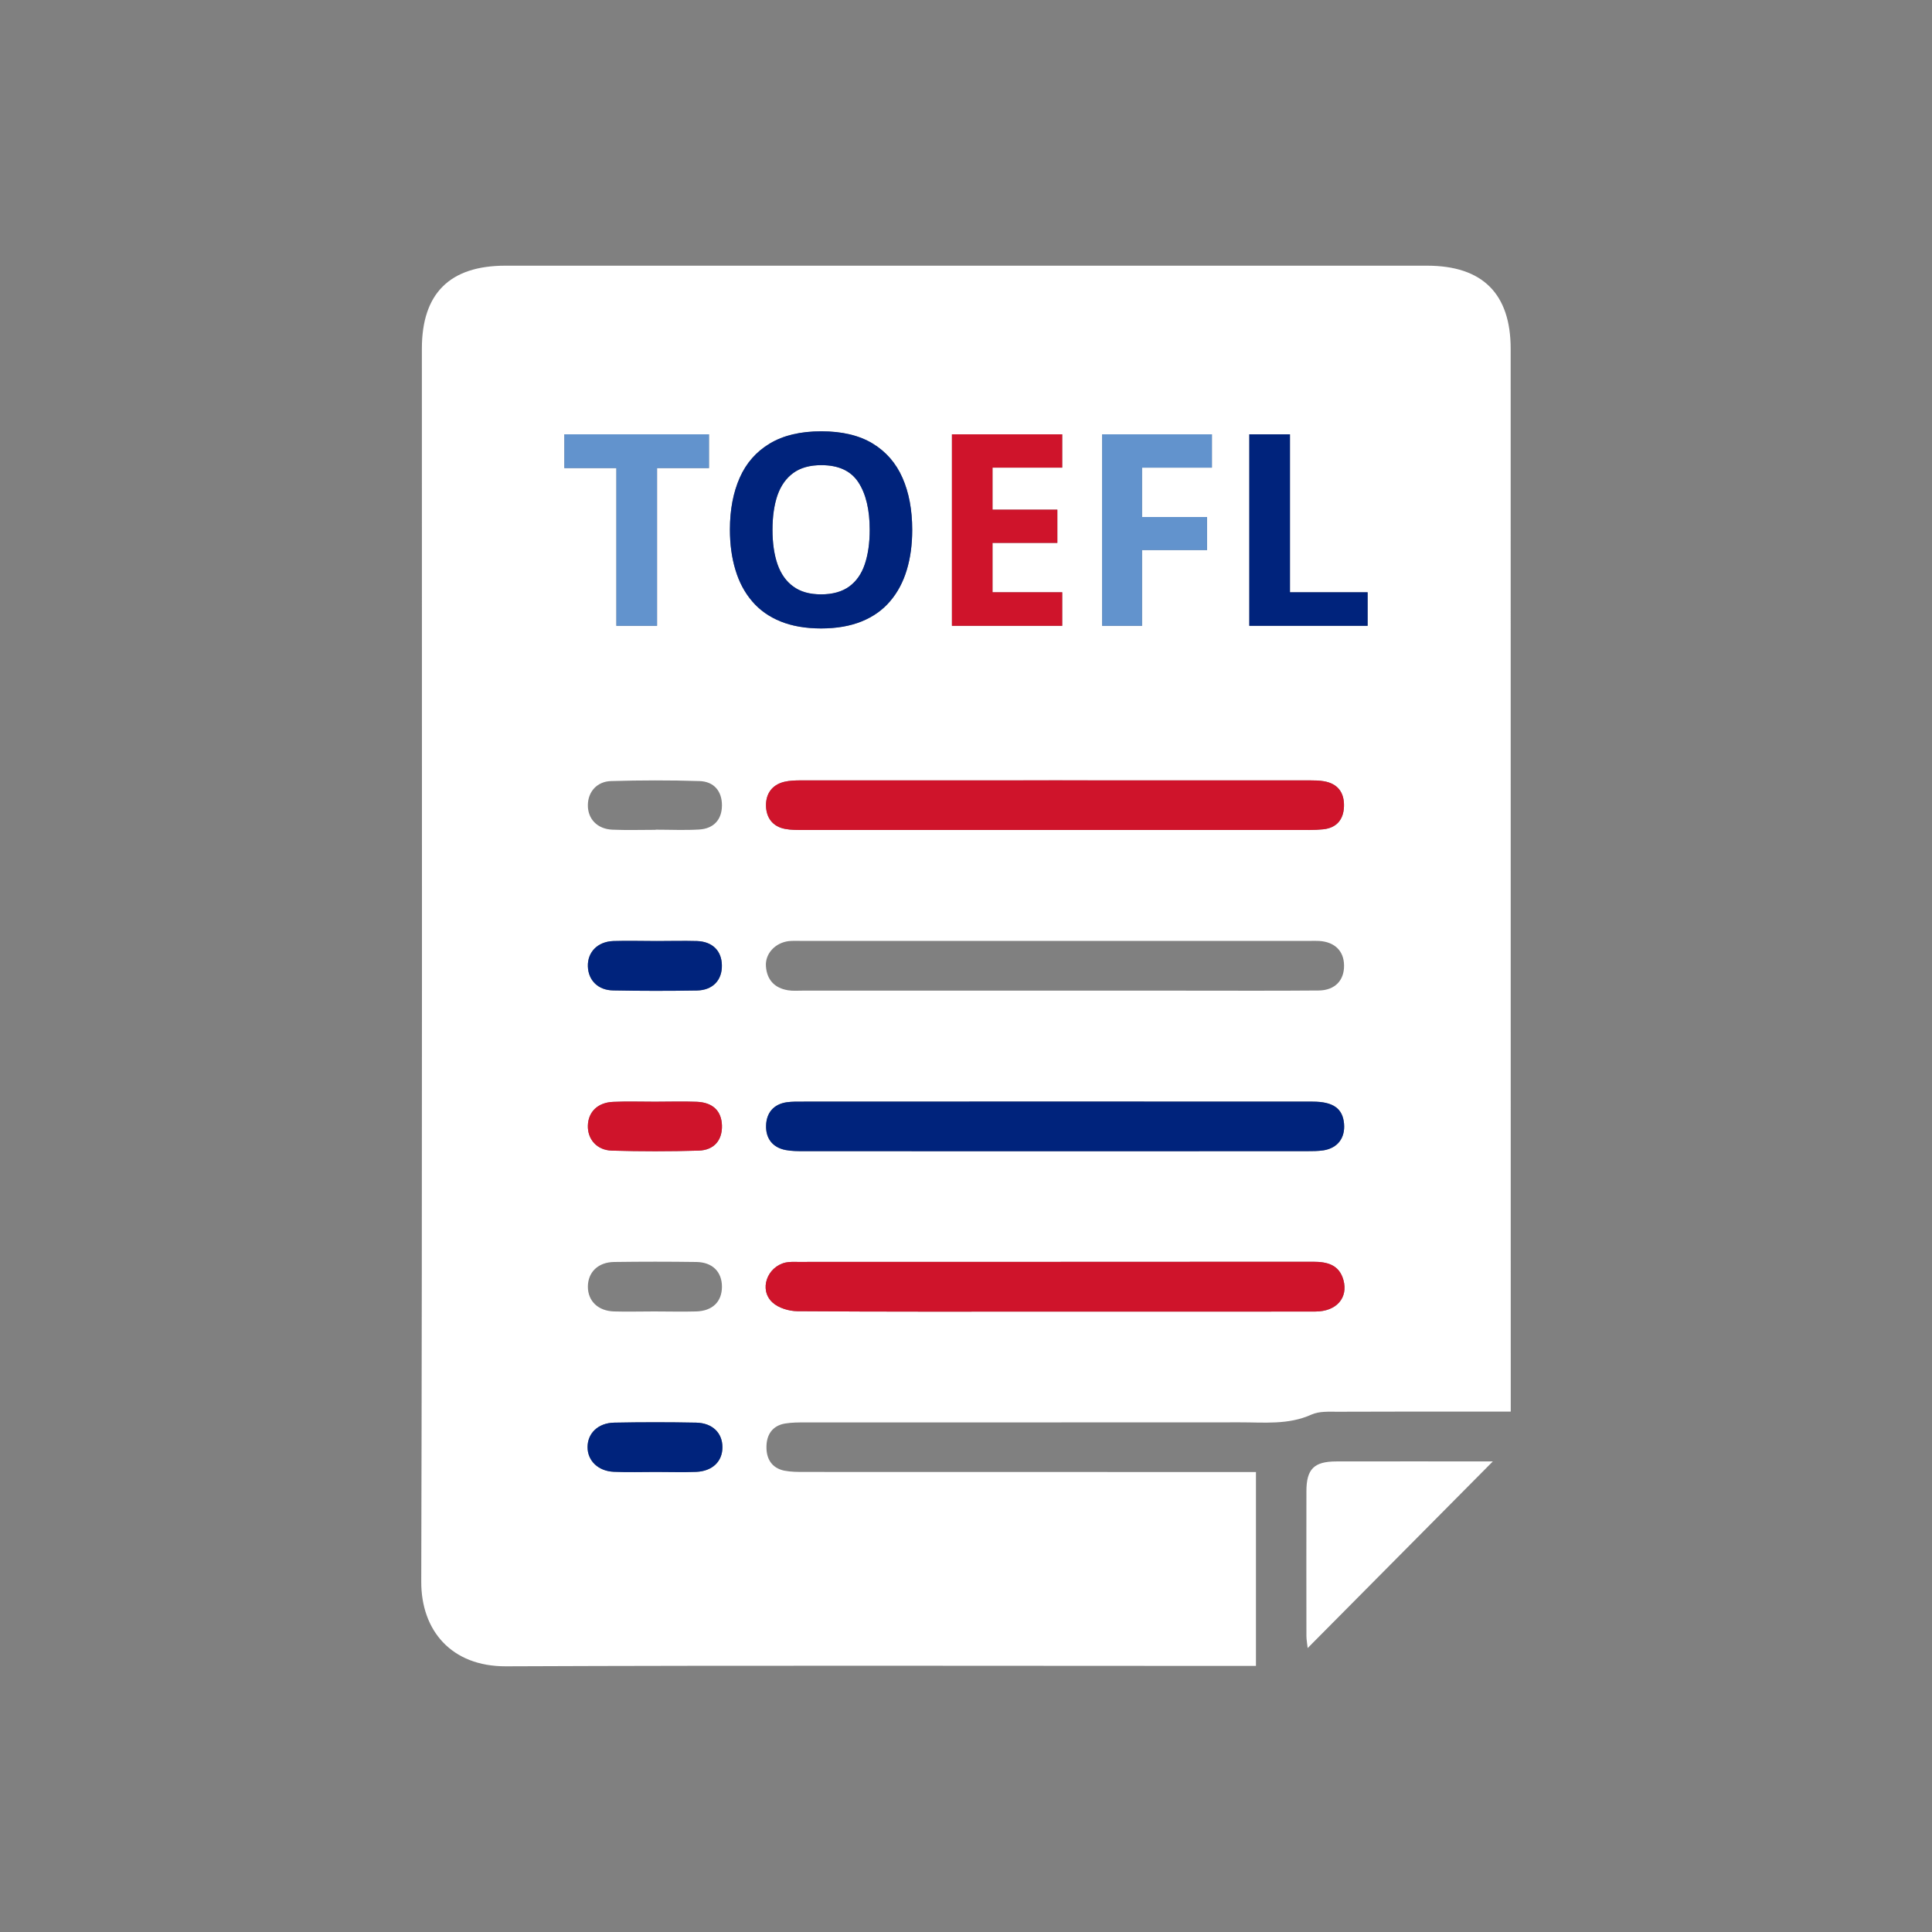 <svg viewBox="0 0 250 250" xmlns="http://www.w3.org/2000/svg" data-name="Calque 1" id="Calque_1">
  <rect x="0" y="0" width="250" height="250" fill="#808080" stroke="none"/>
  <defs>
    <style>
      .cls-1 {
        fill: #fff;
      }

      .cls-2 {
        fill: #6293cd;
      }

      .cls-3 {
        fill: #00237c;
      }

      .cls-4 {
        fill: #cf142b;
      }
    </style>
  </defs>
  <path d="m193.18,189.1c-8.08,8.15-15.95,16.08-23.97,24.16-.06-.6-.16-1.09-.16-1.58-.01-6.24-.01-12.47,0-18.71,0-2.87.98-3.86,3.87-3.86,6.69-.02,13.38,0,20.27,0Z" class="cls-1"></path>
  <g>
    <path d="m112.54,68.56c0,1.73-.22,3.21-.64,4.46-.42,1.25-1.1,2.21-2.02,2.88-.93.67-2.14,1.01-3.63,1.01s-2.67-.34-3.59-1.01c-.93-.67-1.61-1.63-2.05-2.88-.43-1.25-.65-2.73-.65-4.46s.22-3.24.65-4.49c.44-1.24,1.12-2.2,2.06-2.88.93-.67,2.13-1,3.61-1,2.23,0,3.83.74,4.8,2.23.97,1.49,1.46,3.54,1.46,6.14Z" class="cls-1"></path>
    <path d="m195.48,45.14c0-7.14-3.65-10.76-10.82-10.76h-119.26c-7.2,0-10.81,3.59-10.81,10.74,0,53.19.06,106.38-.08,159.57-.01,6.26,3.86,10.96,10.97,10.93,31.56-.13,63.13-.05,94.69-.05h2.35v-25.09h-2.64c-18.6,0-37.2,0-55.81-.01-.86,0-1.75,0-2.6-.17-1.63-.35-2.32-1.56-2.29-3.11.02-1.56.78-2.72,2.43-2.99.85-.14,1.74-.14,2.61-.14,18.73-.01,37.47.01,56.21-.01,3.12-.01,6.27.36,9.29-1.01.98-.44,2.24-.36,3.37-.36,6.65-.03,13.3-.02,19.95-.02h2.45v-2.32c0-45.07,0-90.13-.01-135.2Zm-52.86,11.06h14.2v4.31h-9.04v6.39h8.41v4.28h-8.41v9.8h-5.16v-24.78Zm28.01,71.97c-5.77.05-11.54.02-17.31.02h-49.54c-.6,0-1.22.05-1.81-.05-1.75-.28-2.74-1.36-2.86-3.12-.11-1.63,1.22-3.03,2.95-3.24.47-.05.94-.03,1.41-.03h66.25c.33,0,.67-.01,1,.01,2,.13,3.18,1.3,3.2,3.16.03,1.94-1.18,3.23-3.29,3.25Zm.65,20.68c-.72.11-1.47.11-2.2.11-21.68.01-43.36.01-65.03,0-.8,0-1.62,0-2.4-.15-1.7-.33-2.57-1.52-2.52-3.16.04-1.63.96-2.77,2.68-3.02.73-.1,1.47-.08,2.21-.08,10.87-.01,21.74-.01,32.61-.01s22.15,0,33.22.01c2.68,0,3.9.9,4.07,2.87.15,1.83-.82,3.13-2.64,3.43Zm-.05-41.54c-1.19.13-2.41.09-3.62.09h-63.61c-.81,0-1.63.01-2.41-.14-1.61-.3-2.44-1.45-2.47-2.99-.03-1.55.77-2.71,2.35-3.1.71-.17,1.46-.19,2.2-.19,21.94-.01,43.89,0,65.83,0,.6,0,1.21.01,1.8.11,1.82.31,2.66,1.47,2.61,3.25-.05,1.7-.95,2.79-2.68,2.97Zm-48.05-51.11h14.27v4.31h-9.02v5.44h8.39v4.3h-8.39v6.39h9.02v4.34h-14.27v-24.78Zm-29.76,48.03c-.01,1.81-1.05,3-2.96,3.11-1.87.11-3.74.02-5.62.02v.02c-1.87,0-3.74.06-5.61-.02-1.95-.09-3.18-1.4-3.16-3.18.01-1.7,1.16-3.06,3.01-3.11,3.81-.11,7.62-.12,11.43,0,1.91.06,2.92,1.34,2.91,3.16Zm-3.03,44.66c-3.74.11-7.48.11-11.22,0-1.95-.06-3.15-1.48-3.1-3.24.05-1.78,1.28-2.99,3.28-3.07,1.8-.08,3.6-.02,5.41-.02s3.61-.06,5.41.01c2.08.09,3.19,1.19,3.25,3.06.05,1.9-1,3.2-3.03,3.26Zm3.03,17.62c-.01,1.93-1.22,3.13-3.34,3.19-1.81.05-3.62,0-5.42,0s-3.48.05-5.22,0c-2.07-.07-3.37-1.36-3.37-3.21.01-1.86,1.31-3.16,3.39-3.19,3.55-.05,7.09-.05,10.64,0,2.11.03,3.32,1.28,3.32,3.21Zm-17.35-41.45c-.06-1.85,1.25-3.21,3.29-3.29,1.87-.06,3.75,0,5.62,0,1.74,0,3.48-.05,5.22,0,2,.08,3.17,1.26,3.21,3.11.05,1.93-1.16,3.25-3.23,3.29-3.61.06-7.23.06-10.84-.01-1.96-.03-3.21-1.31-3.27-3.1Zm-3.04-68.86h18.71v4.37h-6.72v20.41h-5.26v-20.41h-6.73v-4.37Zm17.05,134.26c-1.74.07-3.48.01-5.22.01s-3.62.06-5.42-.02c-2.04-.08-3.42-1.44-3.41-3.2,0-1.78,1.36-3.12,3.44-3.16,3.54-.07,7.09-.07,10.63,0,2.11.05,3.39,1.35,3.38,3.19,0,1.83-1.29,3.09-3.4,3.18Zm7.25-112.65c-.97-1.13-1.69-2.48-2.16-4.05-.48-1.57-.72-3.32-.72-5.24,0-2.56.43-4.8,1.27-6.7.84-1.9,2.14-3.38,3.89-4.43,1.75-1.05,3.97-1.58,6.67-1.58s4.9.53,6.64,1.58c1.73,1.05,3.02,2.53,3.86,4.44.84,1.91,1.26,4.15,1.26,6.73,0,1.91-.23,3.64-.71,5.21-.47,1.56-1.19,2.91-2.16,4.04-.96,1.13-2.19,2-3.67,2.6-1.48.6-3.23.91-5.25.91s-3.77-.31-5.25-.91c-1.48-.6-2.71-1.47-3.67-2.6Zm72.91,91.9c-7.11.02-14.23.01-21.34.01h-12.49c-11.07,0-22.15.03-33.22-.05-1.1-.01-2.47-.42-3.24-1.14-1.77-1.64-.7-4.61,1.71-5.16.51-.11,1.07-.08,1.6-.08,22.22-.01,44.43,0,66.65-.02,1.85,0,3.38.39,3.93,2.37.63,2.3-.91,4.06-3.6,4.07Zm6.73-88.73h-15.31v-24.78h5.26v20.44h10.05v4.34Z" class="cls-1"></path>
    <path d="m93.41,124.88c.05,1.93-1.16,3.25-3.23,3.29-3.61.06-7.23.06-10.84-.01-1.96-.03-3.21-1.31-3.27-3.1-.06-1.85,1.25-3.21,3.29-3.29,1.87-.06,3.75,0,5.62,0,1.74,0,3.48-.05,5.22,0,2,.08,3.17,1.26,3.21,3.11Z" class="cls-3"></path>
    <path d="m93.42,145.63c.05,1.9-1,3.2-3.03,3.26-3.74.11-7.48.11-11.22,0-1.95-.06-3.15-1.48-3.1-3.24.05-1.78,1.28-2.99,3.28-3.07,1.8-.08,3.6-.02,5.41-.02s3.61-.06,5.41.01c2.08.09,3.19,1.19,3.25,3.06Z" class="cls-4"></path>
    <path d="m93.48,187.28c0,1.83-1.29,3.09-3.4,3.18-1.74.07-3.48.01-5.22.01s-3.62.06-5.42-.02c-2.04-.08-3.42-1.44-3.41-3.2,0-1.78,1.36-3.12,3.44-3.16,3.54-.07,7.09-.07,10.63,0,2.11.05,3.39,1.35,3.38,3.19Z" class="cls-3"></path>
    <path d="m170.24,169.71c-7.11.02-14.23.01-21.34.01h-12.49c-11.07,0-22.15.03-33.22-.05-1.1-.01-2.47-.42-3.24-1.14-1.77-1.64-.7-4.61,1.71-5.16.51-.11,1.07-.08,1.6-.08,22.22-.01,44.43,0,66.65-.02,1.85,0,3.38.39,3.93,2.37.63,2.3-.91,4.06-3.6,4.07Z" class="cls-4"></path>
    <path d="m171.28,148.85c-.72.11-1.47.11-2.2.11-21.68.01-43.36.01-65.03,0-.8,0-1.62,0-2.4-.15-1.7-.33-2.57-1.52-2.52-3.16.04-1.63.96-2.77,2.68-3.02.73-.1,1.47-.08,2.21-.08,10.87-.01,21.74-.01,32.61-.01s22.15,0,33.22.01c2.68,0,3.9.9,4.07,2.87.15,1.83-.82,3.13-2.64,3.43Z" class="cls-3"></path>
    <path d="m173.91,104.34c-.05,1.7-.95,2.79-2.68,2.97-1.19.13-2.41.09-3.62.09h-63.61c-.81,0-1.63.01-2.41-.14-1.61-.3-2.44-1.45-2.47-2.99-.03-1.55.77-2.71,2.35-3.1.71-.17,1.46-.19,2.2-.19,21.94-.01,43.89,0,65.83,0,.6,0,1.21.01,1.8.11,1.82.31,2.66,1.47,2.61,3.25Z" class="cls-4"></path>
    <polygon points="176.97 76.64 176.97 80.98 161.66 80.98 161.66 56.2 166.92 56.2 166.92 76.64 176.97 76.64" class="cls-3"></polygon>
    <polygon points="147.78 60.51 147.78 66.9 156.19 66.9 156.19 71.18 147.78 71.18 147.78 80.98 142.62 80.98 142.62 56.2 156.82 56.2 156.82 60.51 147.78 60.51" class="cls-2"></polygon>
    <polygon points="128.43 60.51 128.43 65.95 136.82 65.95 136.82 70.25 128.43 70.25 128.43 76.64 137.45 76.64 137.45 80.98 123.18 80.98 123.18 56.2 137.45 56.2 137.45 60.51 128.43 60.51" class="cls-4"></polygon>
    <path d="m116.78,61.83c-.84-1.91-2.13-3.39-3.86-4.44-1.74-1.05-3.95-1.58-6.64-1.58s-4.92.53-6.67,1.58c-1.75,1.05-3.05,2.53-3.89,4.43-.84,1.9-1.27,4.14-1.27,6.7,0,1.92.24,3.67.72,5.24.47,1.57,1.19,2.92,2.16,4.05.96,1.13,2.19,2,3.67,2.6,1.48.6,3.23.91,5.25.91s3.77-.31,5.25-.91c1.48-.6,2.71-1.47,3.67-2.6.97-1.13,1.69-2.48,2.16-4.04.48-1.57.71-3.3.71-5.21,0-2.58-.42-4.82-1.26-6.73Zm-4.88,11.19c-.42,1.25-1.1,2.21-2.02,2.88-.93.67-2.14,1.01-3.63,1.01s-2.67-.34-3.59-1.01c-.93-.67-1.61-1.63-2.05-2.88-.43-1.25-.65-2.73-.65-4.46s.22-3.24.65-4.49c.44-1.24,1.12-2.2,2.06-2.88.93-.67,2.13-1,3.61-1,2.23,0,3.83.74,4.8,2.23.97,1.49,1.46,3.54,1.46,6.14,0,1.73-.22,3.21-.64,4.46Z" class="cls-3"></path>
    <polygon points="91.74 56.2 91.74 60.57 85.02 60.57 85.02 80.98 79.76 80.98 79.76 60.57 73.03 60.57 73.03 56.2 91.74 56.2" class="cls-2"></polygon>
  </g>
</svg>